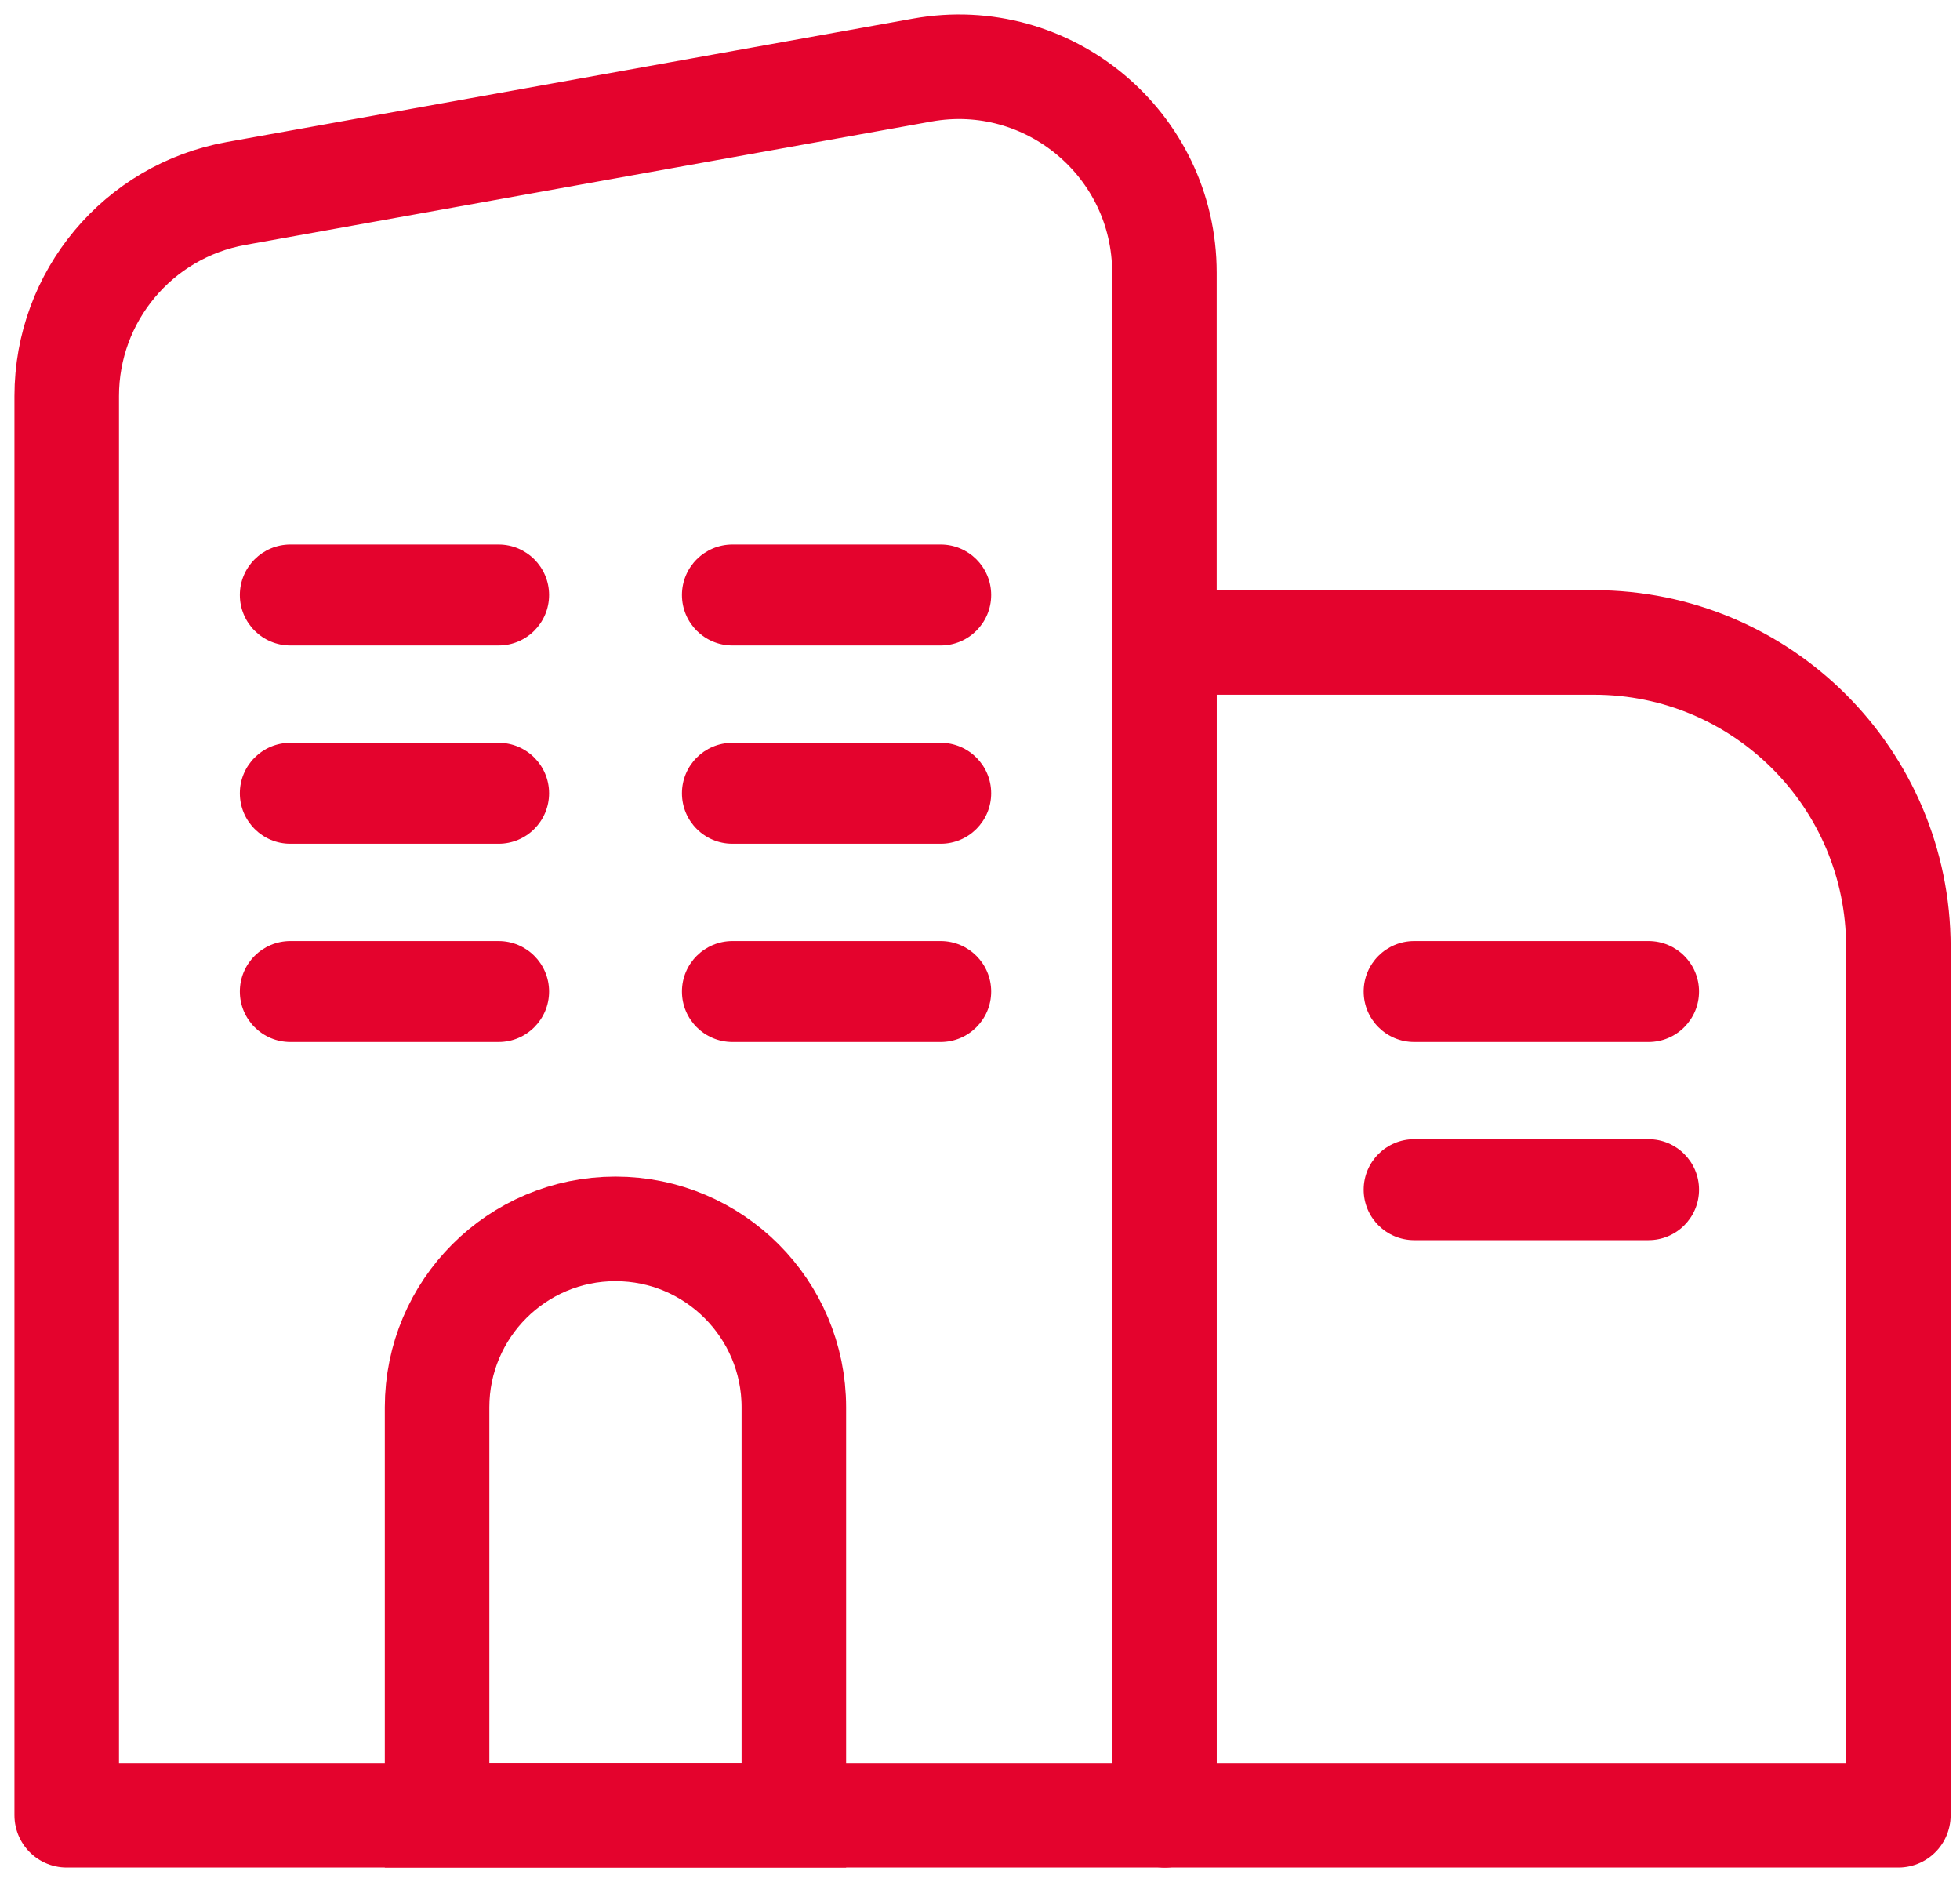 <svg width="75" height="72" viewBox="0 0 75 72" fill="none" xmlns="http://www.w3.org/2000/svg">
<g id="ic_carporate">
<g id="Layer 1">
<path id="Vector" d="M44.553 69.447H2.553V15.153C2.553 11.341 5.282 8.076 9.035 7.401L35.288 2.681C40.117 1.811 44.557 5.526 44.557 10.433V69.451L44.553 69.447Z" stroke="#E4032D" stroke-width="4" stroke-miterlimit="10" stroke-linejoin="round"/>
<path id="Vector_2" d="M44.554 24.578H60.997C67.425 24.578 72.642 29.795 72.642 36.223V69.447H44.554V24.578Z" stroke="#E4032D" stroke-width="4" stroke-miterlimit="10" stroke-linejoin="round"/>
<path id="Vector_3" d="M23.553 47.014C27.319 47.014 30.377 50.073 30.377 53.839V69.447H16.725V53.839C16.725 50.073 19.784 47.014 23.549 47.014H23.553Z" stroke="#E4032D" stroke-width="4"/>
<path id="Vector_4" d="M19.078 36.002H11.111C10.044 36.002 9.178 36.867 9.178 37.933C9.178 39 10.044 39.864 11.111 39.864H19.078C20.146 39.864 21.011 39 21.011 37.933C21.011 36.867 20.146 36.002 19.078 36.002Z" fill="#E4032D"/>
<path id="Vector_5" d="M35.995 36.002H28.028C26.96 36.002 26.095 36.867 26.095 37.933C26.095 39 26.96 39.864 28.028 39.864H35.995C37.062 39.864 37.928 39 37.928 37.933C37.928 36.867 37.062 36.002 35.995 36.002Z" fill="#E4032D"/>
<path id="Vector_6" d="M19.078 28.417H11.111C10.044 28.417 9.178 29.282 9.178 30.348C9.178 31.415 10.044 32.279 11.111 32.279H19.078C20.146 32.279 21.011 31.415 21.011 30.348C21.011 29.282 20.146 28.417 19.078 28.417Z" fill="#E4032D"/>
<path id="Vector_7" d="M35.995 28.417H28.028C26.96 28.417 26.095 29.282 26.095 30.348C26.095 31.415 26.96 32.279 28.028 32.279H35.995C37.062 32.279 37.928 31.415 37.928 30.348C37.928 29.282 37.062 28.417 35.995 28.417Z" fill="#E4032D"/>
<path id="Vector_8" d="M63.081 43.583H54.114C53.047 43.583 52.181 44.448 52.181 45.514C52.181 46.581 53.047 47.445 54.114 47.445H63.081C64.149 47.445 65.014 46.581 65.014 45.514C65.014 44.448 64.149 43.583 63.081 43.583Z" fill="#E4032D"/>
<path id="Vector_9" d="M63.081 36.002H54.114C53.047 36.002 52.181 36.867 52.181 37.933C52.181 39 53.047 39.864 54.114 39.864H63.081C64.149 39.864 65.014 39 65.014 37.933C65.014 36.867 64.149 36.002 63.081 36.002Z" fill="#E4032D"/>
<path id="Vector_10" d="M19.078 20.832H11.111C10.044 20.832 9.178 21.697 9.178 22.763C9.178 23.83 10.044 24.694 11.111 24.694H19.078C20.146 24.694 21.011 23.83 21.011 22.763C21.011 21.697 20.146 20.832 19.078 20.832Z" fill="#E4032D"/>
<path id="Vector_11" d="M35.995 20.832H28.028C26.96 20.832 26.095 21.697 26.095 22.763C26.095 23.83 26.96 24.694 28.028 24.694H35.995C37.062 24.694 37.928 23.83 37.928 22.763C37.928 21.697 37.062 20.832 35.995 20.832Z" fill="#E4032D"/>
</g>
</g>
</svg>
